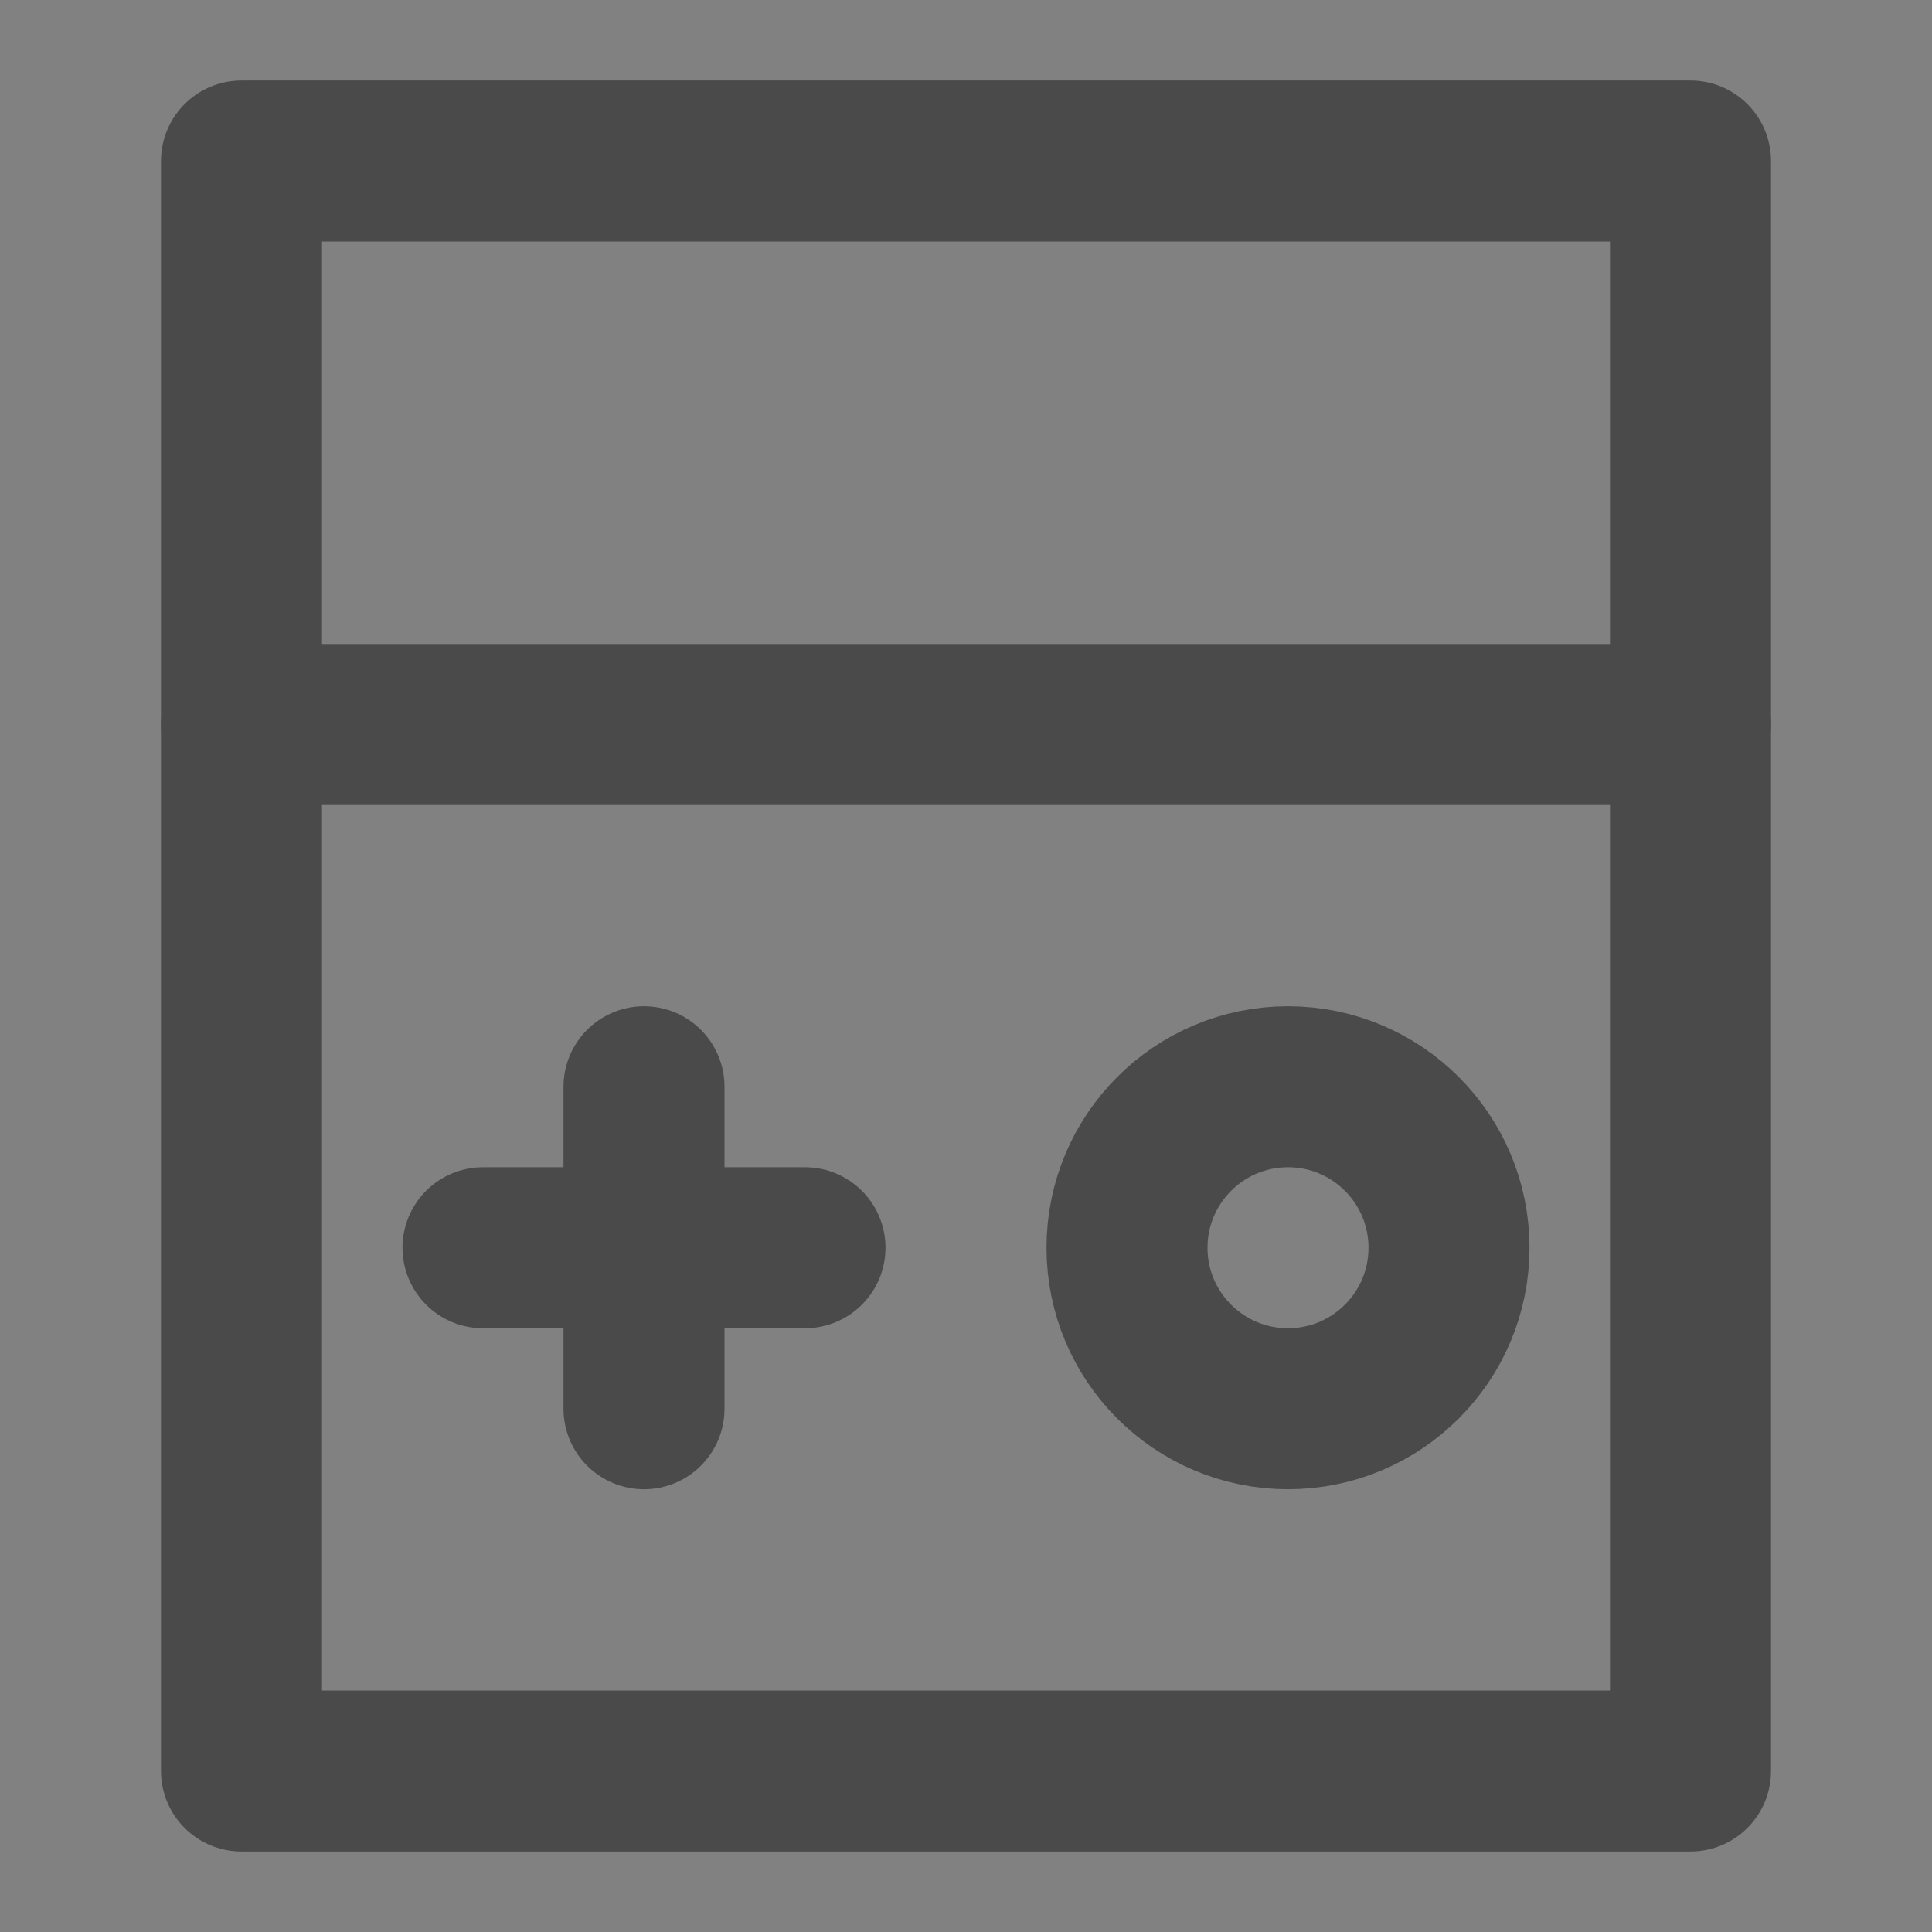 <?xml version="1.0" encoding="UTF-8"?><svg width="24" height="24" viewBox="0 0 48 48" xmlns="http://www.w3.org/2000/svg"><rect x="0" y="0" width="48" height="48" fill="#808080" stroke="none"/><g><rect width="48" height="48" fill="white" fill-opacity="0.01" stroke-linejoin="round" stroke-width="4" stroke="none" fill-rule="evenodd"/><polyline stroke="#4a4a4a" stroke-width="4" stroke-linecap="round" points="42 18 42 44 6 44 6 18 6 18" stroke-linejoin="round" fill="none" fill-rule="evenodd"/><rect stroke="#4a4a4a" stroke-width="4" fill="none" fill-rule="nonzero" x="6" y="4" width="36" height="14" stroke-linejoin="round"/><path d="M16,27 L16,35" stroke="#4a4a4a" stroke-width="4" stroke-linecap="round" stroke-linejoin="round" fill="none" fill-rule="evenodd"/><path d="M12,31 L20,31" stroke="#4a4a4a" stroke-width="4" stroke-linecap="round" stroke-linejoin="round" fill="none" fill-rule="evenodd"/><circle stroke="#4a4a4a" stroke-width="4" fill="none" fill-rule="nonzero" cx="32" cy="31" r="4" stroke-linejoin="round"/></g></svg>